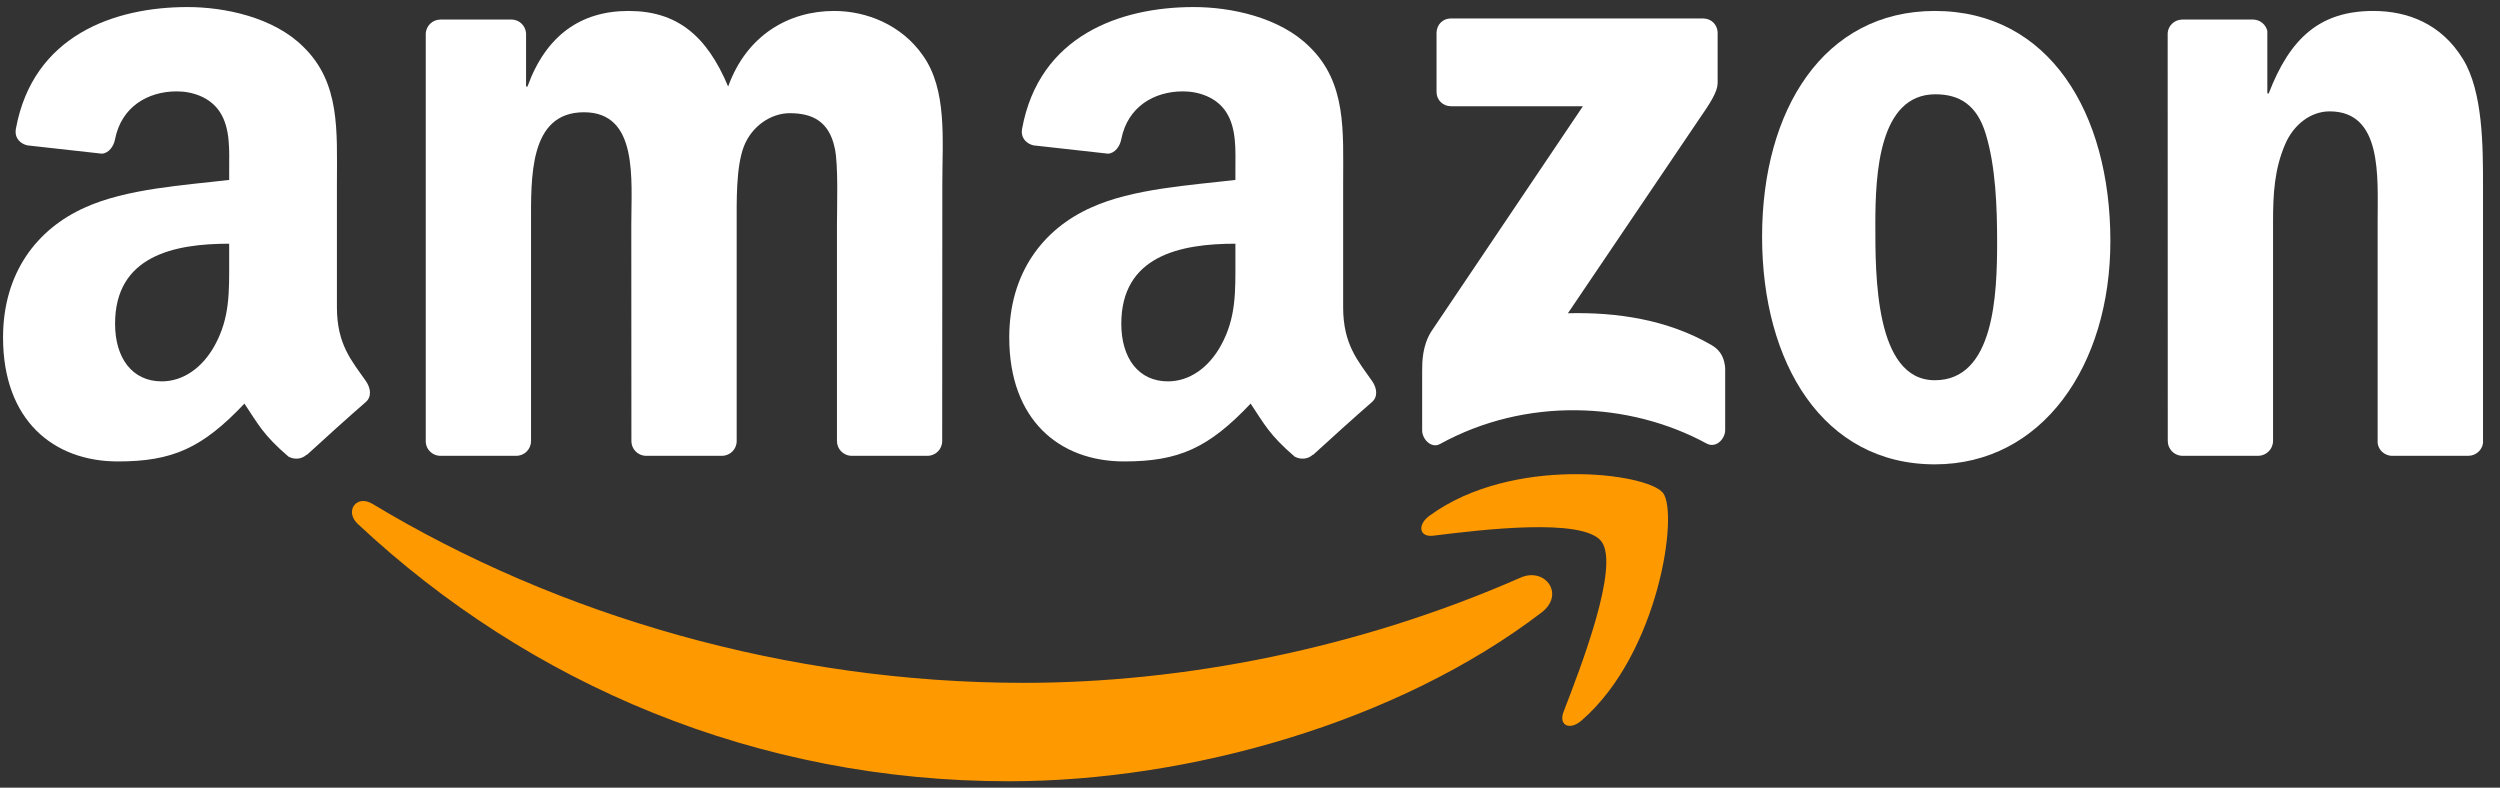 <svg width="73" height="23" viewBox="0 0 73 23" fill="none" xmlns="http://www.w3.org/2000/svg">
<rect x="0" y="0" width="73" height="23" fill="#333333" stroke="none"/>
<path d="M45.014 17.885C40.805 21.099 34.706 22.813 29.454 22.813C22.091 22.813 15.462 19.992 10.447 15.299C10.053 14.93 10.406 14.427 10.878 14.714C16.291 17.977 22.983 19.939 29.896 19.939C34.558 19.939 39.686 18.94 44.402 16.866C45.114 16.553 45.71 17.35 45.014 17.885Z" fill="#FF9900"/>
<path d="M46.763 15.812C46.227 15.1 43.207 15.475 41.852 15.642C41.439 15.694 41.376 15.322 41.748 15.054C44.153 13.3 48.099 13.807 48.56 14.394C49.02 14.986 48.44 19.084 46.18 21.04C45.833 21.34 45.502 21.18 45.657 20.782C46.164 19.469 47.302 16.527 46.763 15.812Z" fill="#FF9900"/>
<path d="M41.947 2.674V0.97C41.947 0.712 42.136 0.539 42.363 0.539H49.729C49.966 0.539 50.155 0.715 50.155 0.97V2.429C50.152 2.674 49.953 2.994 49.6 3.5L45.783 9.147C47.201 9.111 48.699 9.33 49.985 10.081C50.275 10.251 50.353 10.499 50.375 10.744V12.562C50.375 12.811 50.111 13.101 49.833 12.951C47.567 11.72 44.556 11.586 42.05 12.964C41.795 13.108 41.527 12.82 41.527 12.572V10.845C41.527 10.567 41.53 10.094 41.798 9.672L46.221 3.102H42.372C42.136 3.102 41.947 2.929 41.947 2.674Z" fill="white"/>
<path d="M15.074 13.31H12.833C12.618 13.294 12.448 13.127 12.432 12.915V0.999C12.432 0.761 12.625 0.571 12.864 0.571H14.954C15.172 0.581 15.345 0.754 15.361 0.97V2.527H15.402C15.947 1.022 16.971 0.32 18.352 0.32C19.755 0.32 20.631 1.022 21.262 2.527C21.804 1.022 23.036 0.32 24.357 0.32C25.297 0.32 26.324 0.721 26.951 1.623C27.661 2.625 27.516 4.082 27.516 5.359L27.512 12.879C27.512 13.118 27.32 13.31 27.081 13.31H24.843C24.619 13.294 24.439 13.108 24.439 12.879V6.564C24.439 6.061 24.483 4.807 24.376 4.33C24.209 3.53 23.708 3.305 23.058 3.305C22.516 3.305 21.949 3.68 21.719 4.281C21.489 4.882 21.511 5.888 21.511 6.564V12.879C21.511 13.118 21.318 13.31 21.079 13.31H18.841C18.614 13.294 18.437 13.108 18.437 12.879L18.434 6.564C18.434 5.235 18.645 3.278 17.053 3.278C15.443 3.278 15.506 5.186 15.506 6.564V12.879C15.506 13.118 15.313 13.31 15.074 13.31Z" fill="white"/>
<path d="M56.497 0.32C59.823 0.32 61.623 3.278 61.623 7.04C61.623 10.675 59.633 13.559 56.497 13.559C53.231 13.559 51.453 10.6 51.453 6.913C51.453 3.203 53.253 0.32 56.497 0.32ZM56.516 2.753C54.864 2.753 54.76 5.084 54.76 6.538C54.76 7.994 54.738 11.103 56.497 11.103C58.234 11.103 58.316 8.595 58.316 7.067C58.316 6.061 58.275 4.859 57.982 3.905C57.73 3.076 57.228 2.753 56.516 2.753Z" fill="white"/>
<path d="M65.935 13.31H63.703C63.479 13.294 63.299 13.108 63.299 12.879L63.296 0.96C63.315 0.741 63.501 0.571 63.728 0.571H65.805C66.001 0.581 66.162 0.718 66.206 0.904V2.727H66.247C66.874 1.097 67.754 0.32 69.301 0.32C70.307 0.32 71.287 0.695 71.918 1.724C72.504 2.678 72.504 4.281 72.504 5.434V12.935C72.479 13.144 72.293 13.31 72.072 13.31H69.824C69.62 13.294 69.449 13.137 69.427 12.935V6.462C69.427 5.159 69.572 3.252 68.025 3.252C67.479 3.252 66.978 3.631 66.729 4.206C66.414 4.934 66.373 5.659 66.373 6.462V12.879C66.37 13.118 66.174 13.31 65.935 13.31Z" fill="white"/>
<path d="M36.074 7.618V7.116C34.454 7.116 32.742 7.475 32.742 9.454C32.742 10.456 33.243 11.136 34.104 11.136C34.734 11.136 35.298 10.734 35.655 10.081C36.096 9.277 36.074 8.523 36.074 7.618ZM38.334 13.278C38.186 13.415 37.971 13.425 37.804 13.333C37.061 12.693 36.928 12.396 36.518 11.785C35.289 13.085 34.419 13.474 32.824 13.474C30.939 13.474 29.47 12.269 29.47 9.855C29.47 7.971 30.457 6.688 31.86 6.061C33.076 5.506 34.775 5.408 36.074 5.254V4.954C36.074 4.402 36.115 3.749 35.803 3.272C35.529 2.844 35.005 2.668 34.545 2.668C33.691 2.668 32.928 3.122 32.742 4.062C32.704 4.271 32.556 4.477 32.354 4.487L30.179 4.245C29.997 4.203 29.795 4.049 29.845 3.759C30.346 1.028 32.726 0.206 34.857 0.206C35.948 0.206 37.373 0.506 38.233 1.362C39.324 2.416 39.22 3.824 39.22 5.355V8.974C39.22 10.061 39.655 10.538 40.065 11.126C40.21 11.335 40.241 11.586 40.058 11.743C39.601 12.138 38.788 12.873 38.34 13.284L38.334 13.278Z" fill="white"/>
<path d="M6.692 7.618V7.116C5.072 7.116 3.36 7.475 3.36 9.454C3.36 10.456 3.862 11.136 4.722 11.136C5.353 11.136 5.917 10.734 6.273 10.081C6.714 9.277 6.692 8.523 6.692 7.618ZM8.952 13.278C8.804 13.415 8.59 13.425 8.423 13.333C7.679 12.693 7.547 12.396 7.137 11.785C5.907 13.085 5.037 13.474 3.442 13.474C1.557 13.474 0.089 12.269 0.089 9.855C0.089 7.971 1.075 6.688 2.478 6.061C3.695 5.506 5.394 5.408 6.692 5.254V4.954C6.692 4.402 6.733 3.749 6.421 3.272C6.147 2.844 5.624 2.668 5.164 2.668C4.309 2.668 3.546 3.122 3.36 4.062C3.323 4.271 3.174 4.477 2.973 4.487L0.798 4.245C0.615 4.203 0.413 4.049 0.464 3.759C0.965 1.028 3.345 0.206 5.476 0.206C6.566 0.206 7.991 0.506 8.852 1.362C9.942 2.416 9.838 3.824 9.838 5.355V8.974C9.838 10.061 10.273 10.538 10.683 11.126C10.828 11.335 10.86 11.586 10.677 11.743C10.22 12.138 9.406 12.873 8.959 13.284L8.952 13.278Z" fill="white"/>
</svg>
